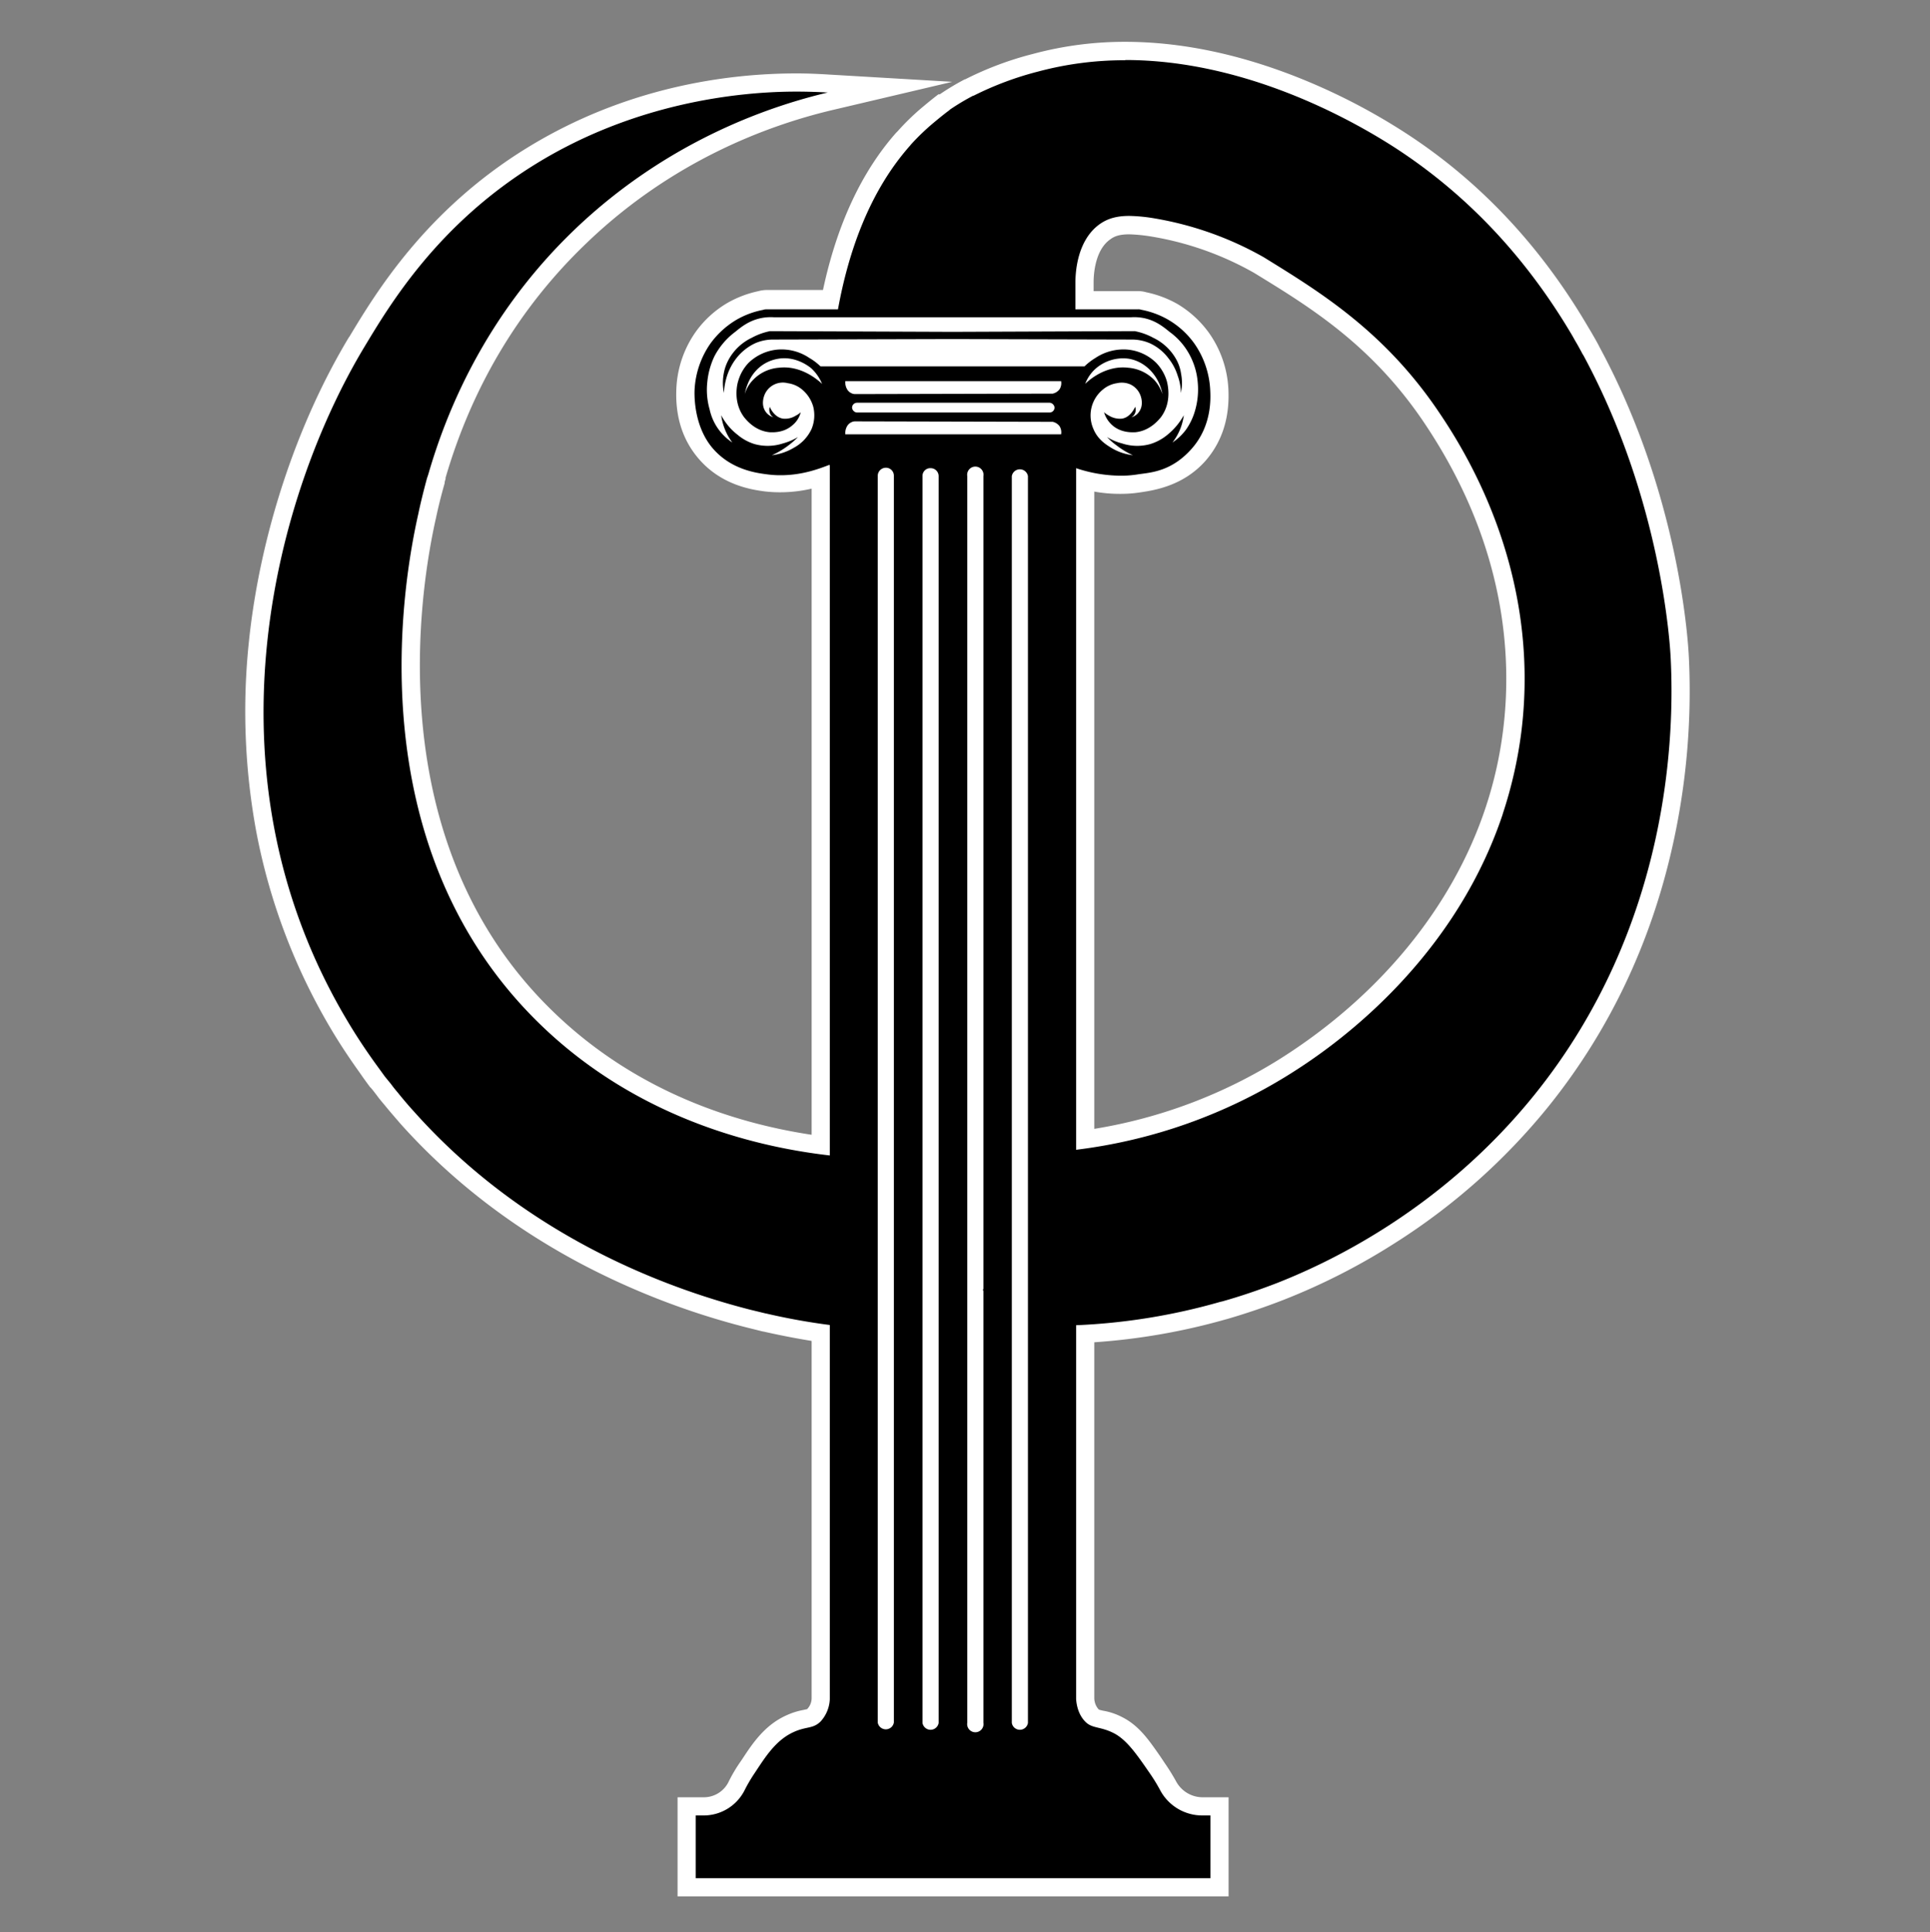 <?xml version="1.0" encoding="UTF-8"?> <svg xmlns="http://www.w3.org/2000/svg" viewBox="0 0 849.4 850.2"><rect x="0" y="0" width="849.4" height="850.2" fill="#808080" stroke="none"/><defs><style>.cls-1{fill:#fff;}</style></defs><g id="Слой_3" data-name="Слой 3"><path d="M302.2,830.4V794.8h7.5a15.9,15.9,0,0,0,14.3-8.7,76.1,76.1,0,0,1,4.8-8.2l1.1-1.6c4.4-6.6,9.3-14,17.7-17.9a30.5,30.5,0,0,1,6.7-2.1c2.1-.4,2.9-.6,4.1-1.7s2.5-4,2.8-7V586.5c-6-.8-14.3-2.2-24.6-4.6H336l-6.7-1.7c-42.1-10.7-102.2-34.7-150-88.2-2.4-2.7-4.6-5.3-6.7-7.9l-.5-.5h0c-1.1-1.2-2.1-2.5-3.2-3.9l-1.7-2.2-.9-1.2c-1.9-2.4-3.3-4.4-4.7-6.3-4.5-6.3-8.7-12.7-12.5-19.1-29.9-50.4-41.9-107.1-35.5-168.5,4.8-45.9,20.6-93.9,43.4-131.6l.2-.5c11.5-19,32.8-54.4,76.4-81.3S321,36.3,350.5,36.3c4.7,0,9.3.2,14.1.5l27.1,1.6-26.4,6.2c-29,6.9-71.5,22.8-109.7,59.4-30,28.7-51.2,64.2-63.2,105.5v.3c-.1.5-.3,1-.4,1.5v.2c-1.8,6.4-3,11.6-3.8,15.4-7.3,32.4-25.3,143.8,50.9,219.4,39.4,39.1,87.5,53,122.3,57.6V210.2a58.6,58.6,0,0,1-17.6,2.9,49.2,49.2,0,0,1-6.7-.4c-4.6-.6-17-2.3-26.1-12.6-6.7-7.6-9.7-17.4-9.1-29a42.3,42.3,0,0,1,7.8-22.3,40.6,40.6,0,0,1,12.8-11.6,37.9,37.9,0,0,1,12.5-4.7,7,7,0,0,1,2.7-.4h28c5.8-29.4,16.5-53.2,32-70.6l.5-.6a120.6,120.6,0,0,1,10.3-10l7.1-5.7.4-.3a116.3,116.3,0,0,1,10.7-6.4h.2a142.1,142.1,0,0,1,29.1-10.9,154.7,154.7,0,0,1,39.4-5.1c53.5,0,101.3,26.7,119.4,38.2,32.8,20.9,60,49.6,80.9,85.3a11.8,11.8,0,0,1,1.1,1.9c1.4,2.3,2.5,4.3,3.5,6.1l.4.8C735.2,219,739,282.8,739.3,289.9c2,42.1-3.3,123.3-61.2,194.8-40,49.3-88.9,73.5-114.6,83.5-8,3.1-16.2,5.9-24.3,8.2l-1.1.3a280.4,280.4,0,0,1-60.5,10.2V747.4a12.2,12.2,0,0,0,2.9,7.4c1.2,1.2,2,1.3,4.1,1.8a27.2,27.2,0,0,1,7.2,2.4c6.8,3.3,10.6,9,15.6,16.2a31.6,31.6,0,0,1,1.8,2.7,68.5,68.5,0,0,1,4.9,7.8,17.2,17.2,0,0,0,15,9.1h7.6v35.6ZM477.6,501.3a223.4,223.4,0,0,0,88.1-32.2c44.2-27.9,76.8-67.5,91.6-111.6a5.6,5.6,0,0,0,.4-1.2,182.5,182.5,0,0,0,7.8-34.4c4.2-33.2,1.3-84.3-36.3-139.4-23-33.8-50-50.4-73.8-65l-1.3-.8c-2-1.3-20.5-12.3-46.6-16.6A68.1,68.1,0,0,0,497,99c-4.5,0-7.6.9-10.4,2.8-9,6-9.3,19.7-9.3,22.4v7.9h23.6a6.8,6.8,0,0,1,2.6.4,37.6,37.6,0,0,1,12.6,4.7,41.8,41.8,0,0,1,12.8,11.6,43.4,43.4,0,0,1,7.7,22.3c.7,11.6-2.4,21.4-9,29-8.8,9.9-20.5,11.7-26.1,12.6a61.1,61.1,0,0,1-8.6.6,60.4,60.4,0,0,1-15.3-2Z"></path><path class="cls-1" d="M495.2,26.4c52.1,0,98.1,25.5,117.2,37.6,36.1,23,61.6,53.1,79.7,83.9l1,1.8c1.2,2,2.3,4,3.4,6.1a5.6,5.6,0,0,1,.5.8c34.1,63.2,38,126.5,38.3,133.5,1.5,31,.5,116.9-60.3,192-42.2,52.1-93.4,74.7-112.9,82.4-8.3,3.2-16.3,5.9-24.1,8.1l-.9.2a271.3,271.3,0,0,1-63.5,10.3V747.6c.2,2.9,1.1,7,4.1,10s6.5,2,12.3,4.9,10.2,9.3,16,17.7a75.7,75.7,0,0,1,4.6,7.5,21,21,0,0,0,18.5,11.1h3.6v27.6H306.2V798.8h3.5a20.2,20.2,0,0,0,17.9-10.9,69.6,69.6,0,0,1,4.5-7.7c4.6-6.9,9.2-14.5,17.2-18.1,5.7-2.6,8.5-1.3,11.9-4.7a15.5,15.5,0,0,0,4-9.7V583a283.7,283.7,0,0,1-28.2-5.1h-.1l-6.6-1.6c-38.8-9.9-99.9-33.2-148-87.1-2.3-2.5-4.5-5.1-6.7-7.8l-.4-.5c-1.1-1.3-2.1-2.5-3.1-3.9l-2.7-3.3-4.5-6.2c-4.3-6-8.4-12.2-12.3-18.8-65.9-110.9-30-233.4,7.8-296.1,11.2-18.6,32.2-53.8,75.3-80.4S324,40.3,350.5,40.3c5.4,0,10.1.2,13.8.4-21.9,5.2-68.8,19.5-111.5,60.4-39.9,38.3-56.7,81.3-64.3,107.6h0l-.6,1.8h0c-1.7,6.3-3,11.7-3.8,15.6-6.8,30.1-26.9,144.7,52,223,45.7,45.4,102.1,56.2,129.1,59.3V205.7a4.9,4.9,0,0,0-.1-1.2c-4.2,1.6-11.8,4.6-21.5,4.6a42.6,42.6,0,0,1-6.1-.4c-4.6-.6-15.6-2-23.7-11.3s-8.3-22.4-8.1-26.1a39,39,0,0,1,7-20.2,38.2,38.2,0,0,1,11.6-10.5,37.3,37.3,0,0,1,11.8-4.3c-.1-.1.8-.2,1.4-.2h31.3c4.6-25.3,13.8-51.8,31.7-72l.4-.5a101,101,0,0,1,10-9.6c1.8-1.5,4.2-3.5,6.9-5.5l.3-.3a101.6,101.6,0,0,1,10.2-6.1h.2a140.6,140.6,0,0,1,28.3-10.6,146.8,146.8,0,0,1,38.4-5M473.3,136.1h27.6a3.7,3.7,0,0,1,1.4.2,37.7,37.7,0,0,1,11.7,4.3,37.1,37.1,0,0,1,11.6,10.5,39,39,0,0,1,7,20.2c.2,3.7.9,15.9-8.1,26.1s-18.2,10.5-23.6,11.3a45.1,45.1,0,0,1-8,.6,62.6,62.6,0,0,1-19.3-3.3h0V505.9a229.8,229.8,0,0,0,94.2-33.4c11.7-7.4,69.9-44.1,93.4-113.8l.3-1a191.7,191.7,0,0,0,8-35.3c9.2-72.9-26.6-126.9-37-142.2-24-35.1-52.5-52.3-76.3-67a146.8,146.8,0,0,0-48-17.1A73.6,73.6,0,0,0,497,95c-5.4,0-9.3,1.1-12.7,3.4-10.8,7.4-11,22.9-11,25.9v11.8M495.2,18.4a154.6,154.6,0,0,0-40.5,5.3,144.6,144.6,0,0,0-29.9,11.2h-.2a110.4,110.4,0,0,0-11,6.6H413c-2.9,2.2-5.4,4.3-7.2,5.8a104.5,104.5,0,0,0-10.7,10.4l-.7.7c-15.3,17.3-26.1,40.6-32.2,69.2H337.5a13.8,13.8,0,0,0-3.7.5,47,47,0,0,0-13.5,5.1,45.4,45.4,0,0,0-14.1,12.8,46.7,46.7,0,0,0-8.5,24.4c-.7,12.7,2.7,23.4,10.1,31.8,10.1,11.5,23.5,13.3,28.6,14a57.9,57.9,0,0,0,7.2.4,60.4,60.4,0,0,0,13.6-1.6V499.3c-33.8-5.1-78.5-19.1-115.5-55.9-74.7-74.1-57-183.8-49.8-215.6.8-3.8,2-8.9,3.8-15.2v-.4a7.4,7.4,0,0,1,.4-1.4v-.6c11.8-40.4,32.7-75.2,62.1-103.3,37.5-36,79.3-51.6,107.8-58.4L419.1,36l-54.3-3.2c-4.8-.3-9.5-.5-14.3-.5-30,0-75,5.8-119.1,33.1s-66,63.4-77.6,82.7l-.3.4c-23,38.2-39,86.8-43.9,133.3a291.6,291.6,0,0,0,3.2,84.2,267.6,267.6,0,0,0,32.9,86.8c3.8,6.4,8.1,12.9,12.7,19.3,1.3,1.9,2.8,4,4.6,6.4h.1l1,1.2,1.7,2.2c1,1.4,2.1,2.7,3.2,4h0l.5.6c2.1,2.6,4.4,5.2,6.8,8,22.1,24.7,48.9,45.4,79.7,61.7A331.7,331.7,0,0,0,328.3,584l6.8,1.7.9.2h.1c8.4,1.9,15.5,3.2,21.1,4.1V747.4a6.9,6.9,0,0,1-1.7,4.3c-.2.2-.2.3-.2.3l-1.8.4a31.1,31.1,0,0,0-7.5,2.4c-9.5,4.3-14.8,12.3-19.4,19.3l-1.1,1.6a68.4,68.4,0,0,0-5,8.6,12.1,12.1,0,0,1-10.8,6.5H298.2v43.6H540.7V790.8H529.1a13.3,13.3,0,0,1-11.5-7,94.7,94.7,0,0,0-5.1-8.2l-1.8-2.7c-5.1-7.3-9.4-13.7-17.1-17.5a28.3,28.3,0,0,0-8.2-2.7c-1.7-.4-1.7-.4-2-.7a7.6,7.6,0,0,1-1.8-4.8V590.6a281.3,281.3,0,0,0,57.6-10l1.1-.3c8.2-2.4,16.5-5.2,24.7-8.4a283.2,283.2,0,0,0,49.3-25.2,278.4,278.4,0,0,0,66.9-59.5c26.9-33.3,45.5-72.3,55.1-115.9a311.5,311.5,0,0,0,7-81.6c-.3-7.1-4.1-71.8-39.3-136.9l-.4-.8c-1-1.9-2.1-3.8-3.5-6.2l-1.2-2c-21.2-36.2-48.8-65.3-82.2-86.5A272,272,0,0,0,569,33.2c-25.4-9.8-50.2-14.8-73.8-14.8ZM481.3,128.1v-3.8h0c0-2.3.2-14.2,7.5-19.1,1.5-1.1,3.6-2.1,8.2-2.1a73,73,0,0,1,9.9,1A136.8,136.8,0,0,1,552,120.1l1.3.8c23.5,14.4,50,30.8,72.6,63.8,36.9,54.1,39.7,104.2,35.6,136.7a176.8,176.8,0,0,1-7.6,33.7l-.4,1.2c-14.6,43.2-46.5,82-90,109.5a220.4,220.4,0,0,1-81.9,30.9V216.3a62.4,62.4,0,0,0,11.3,1,56.2,56.2,0,0,0,9.2-.7h0c6.1-.9,18.8-2.9,28.5-13.9,7.3-8.4,10.7-19.1,10-31.8a46.7,46.7,0,0,0-8.5-24.4,46.2,46.2,0,0,0-14-12.8,47.6,47.6,0,0,0-13.6-5.1,12.5,12.5,0,0,0-3.6-.5Z"></path></g><g id="F"><g id="Колонна"><path d="M471,172.4a6,6,0,0,0,1.3-2.9,4.9,4.9,0,0,0-.9-3.1h0c-1.4-1.9-5.8-1.7-5.8-1.7-6.6.4-87.1,1.3-92.2,0a6,6,0,0,0-3.3.1,4.8,4.8,0,0,0-2.4,1.6,5,5,0,0,0-.9,3.2,7.1,7.1,0,0,0,1.2,2.9c1.3,1.9,1.4,3.9,1.5,6.6s.4,6.1-1.5,9.4c-.6,1-1.4,1.9-1.4,3.4a4.4,4.4,0,0,0,1.4,3.3,4.3,4.3,0,0,0,2.8,1,5.9,5.9,0,0,0,2.6-.6c5.7-2.7,86.6-2.7,92.2,0a6.5,6.5,0,0,0,2.7.6,4.7,4.7,0,0,0,2.8-1,4.9,4.9,0,0,0,1.4-3.3c0-1.5-.8-2.4-1.4-3.4-1.9-3.3-1.7-7.1-1.6-9.4S469.8,174.3,471,172.4Z"></path><path class="cls-1" d="M372,167.7c-.1,2.4.9,4.5,2.7,5.3a3.5,3.5,0,0,0,1.7.4l86.9-.2a5.2,5.2,0,0,0,3-1.9,5.1,5.1,0,0,0,.7-3.6Z"></path><path class="cls-1" d="M372,191.1c-.1-2.4.9-4.5,2.7-5.3a3.5,3.5,0,0,1,1.7-.4l86.9.2a5.2,5.2,0,0,1,3,1.9,5.1,5.1,0,0,1,.7,3.6Z"></path><rect class="cls-1" x="375" y="177.2" width="89.1" height="4.31" rx="2.2"></rect><path class="cls-1" d="M327.8,173.4a14.5,14.5,0,0,1,3.5-6.1,17.6,17.6,0,0,1,11.5-5.5c10.2-1.2,17.8,6,19,7.1a19.5,19.5,0,0,0-4.6-6.7c-.3-.3-6.4-5.6-14.4-4.4S329.3,165.1,327.8,173.4Z"></path><path class="cls-1" d="M511.6,173.4a17.1,17.1,0,0,0-3.5-6.1,18,18,0,0,0-11.6-5.5c-10.2-1.2-17.8,6-18.9,7.1a17,17,0,0,1,4.6-6.7,18.4,18.4,0,0,1,14.3-4.4C503.9,158.9,510,165.1,511.6,173.4Z"></path><path class="cls-1" d="M527.1,168a30.7,30.7,0,0,0-3.2-11.2,29.7,29.7,0,0,0-9.2-10.8c-2.8-2.3-6.1-4.9-11.1-6a21.7,21.7,0,0,0-5.9-.4h-157a21.7,21.7,0,0,0-5.9.4c-5.1,1.1-8.4,3.7-11.2,6a31.7,31.7,0,0,0-9.2,10.8,33.9,33.9,0,0,0-3.1,11.2,31.2,31.2,0,0,0,1,12.1,23.3,23.3,0,0,0,10,14.6,24.8,24.8,0,0,1-3.5-6.4,25.3,25.3,0,0,1-1.4-5.6,26.3,26.3,0,0,0,7.2,8.6,21.2,21.2,0,0,0,7.5,4.1,21.7,21.7,0,0,0,12.5-.3,26.5,26.5,0,0,0,6.6-2.8,37.6,37.6,0,0,1-4.1,3.6,35.7,35.7,0,0,1-7.4,4.4,24.5,24.5,0,0,0,9.7-3.3,18,18,0,0,0,7.8-8.3,15.7,15.7,0,0,0,.7-9.8,15.2,15.2,0,0,0-5-7.6,12.4,12.4,0,0,0-6.2-2.7,8.7,8.7,0,0,0-10.4,5.6c-.2.6-1.4,4.1.7,7a6.2,6.2,0,0,0,3.4,2.4,3.2,3.2,0,0,1-1.5-1.7,4,4,0,0,1-.1-2.9c.1.4,1.9,4.6,5.8,5.2a8.7,8.7,0,0,0,5.6-1.3,9.1,9.1,0,0,0,2.2-1.5,10.6,10.6,0,0,1-3.4,5.5c-4,3.7-9,3.3-10.1,3.3-6.3-.5-10.1-5-11.4-6.6-5.1-6.8-3-14.8-2.6-16a19.3,19.3,0,0,1,4.5-7.9,21.1,21.1,0,0,1,13-5.9,21.9,21.9,0,0,1,13.8,3.7,24.7,24.7,0,0,1,4.9,3.7H477.3a26.8,26.8,0,0,1,4.8-3.7,22.3,22.3,0,0,1,13.9-3.7,20.7,20.7,0,0,1,12.9,5.9,19.9,19.9,0,0,1,4.6,7.9c.3,1.2,2.5,9.2-2.6,16-1.3,1.6-5.2,6.1-11.4,6.6-1.1,0-6.2.4-10.2-3.3a12.2,12.2,0,0,1-3.4-5.5,11.7,11.7,0,0,0,2.2,1.5,9.2,9.2,0,0,0,5.7,1.3c3.8-.6,5.6-4.8,5.8-5.2a4,4,0,0,1-.1,2.9,3.7,3.7,0,0,1-1.6,1.7,5.9,5.9,0,0,0,3.4-2.4c2.1-2.9.9-6.4.7-7a8.8,8.8,0,0,0-4.4-5,9.5,9.5,0,0,0-6-.6,12.4,12.4,0,0,0-6.1,2.7,14.7,14.7,0,0,0-4.3,17.4c1.9,4.7,5.7,7,7.8,8.3a23.7,23.7,0,0,0,9.6,3.3,35.3,35.3,0,0,1-7.3-4.4,30.1,30.1,0,0,1-4.1-3.6,23.5,23.5,0,0,0,6.6,2.8,21.3,21.3,0,0,0,12.4.3,21.8,21.8,0,0,0,7.6-4.1,29.2,29.2,0,0,0,7.2-8.6,25.3,25.3,0,0,1-1.4,5.6,24.6,24.6,0,0,1-3.6,6.4,23.6,23.6,0,0,0,6-5.7,27.9,27.9,0,0,0,4.1-8.9A33.3,33.3,0,0,0,527.1,168Zm-7.4,4.9a22.8,22.8,0,0,0-1.4-7.6,23.2,23.2,0,0,0-4.1-7.7,21.3,21.3,0,0,0-8-6.5,19.9,19.9,0,0,0-7.8-1.7l-76.1-.2H416l-76,.2a19.6,19.6,0,0,0-7.8,1.7,22.7,22.7,0,0,0-8.1,6.5,25.3,25.3,0,0,0-4.1,7.7,29.4,29.4,0,0,0-1.4,7.6,22.6,22.6,0,0,1-.1-8.4,20.1,20.1,0,0,1,2.3-6.5,22.8,22.8,0,0,1,10.1-9.4,28.4,28.4,0,0,1,8-2.9l77.1.3h6.3l77.1-.3a28.1,28.1,0,0,1,8.1,2.9,22.8,22.8,0,0,1,10.1,9.4,18.4,18.4,0,0,1,2.2,6.5A20.7,20.7,0,0,1,519.7,172.9Z"></path><path class="cls-1" d="M432.8,209.5V567.1a.7.7,0,0,0,0,.9V758a3.6,3.6,0,1,1-7.1,0V209.5a3.6,3.6,0,1,1,7.1,0Z"></path><path class="cls-1" d="M413.1,209.5V758.1a3.6,3.6,0,0,1-7.1,0V209.5a3.4,3.4,0,0,1,3.6-3.5A3.5,3.5,0,0,1,413.1,209.5Z"></path><path class="cls-1" d="M452.4,209.5V758.1a3.6,3.6,0,0,1-7.1,0V209.5a3.6,3.6,0,0,1,7.1,0Z"></path><path class="cls-1" d="M393.4,209.3V757.9a3.6,3.6,0,0,1-7.1,0V209.3a3.6,3.6,0,0,1,3.6-3.5h0A3.5,3.5,0,0,1,393.4,209.3Z"></path></g></g></svg> 